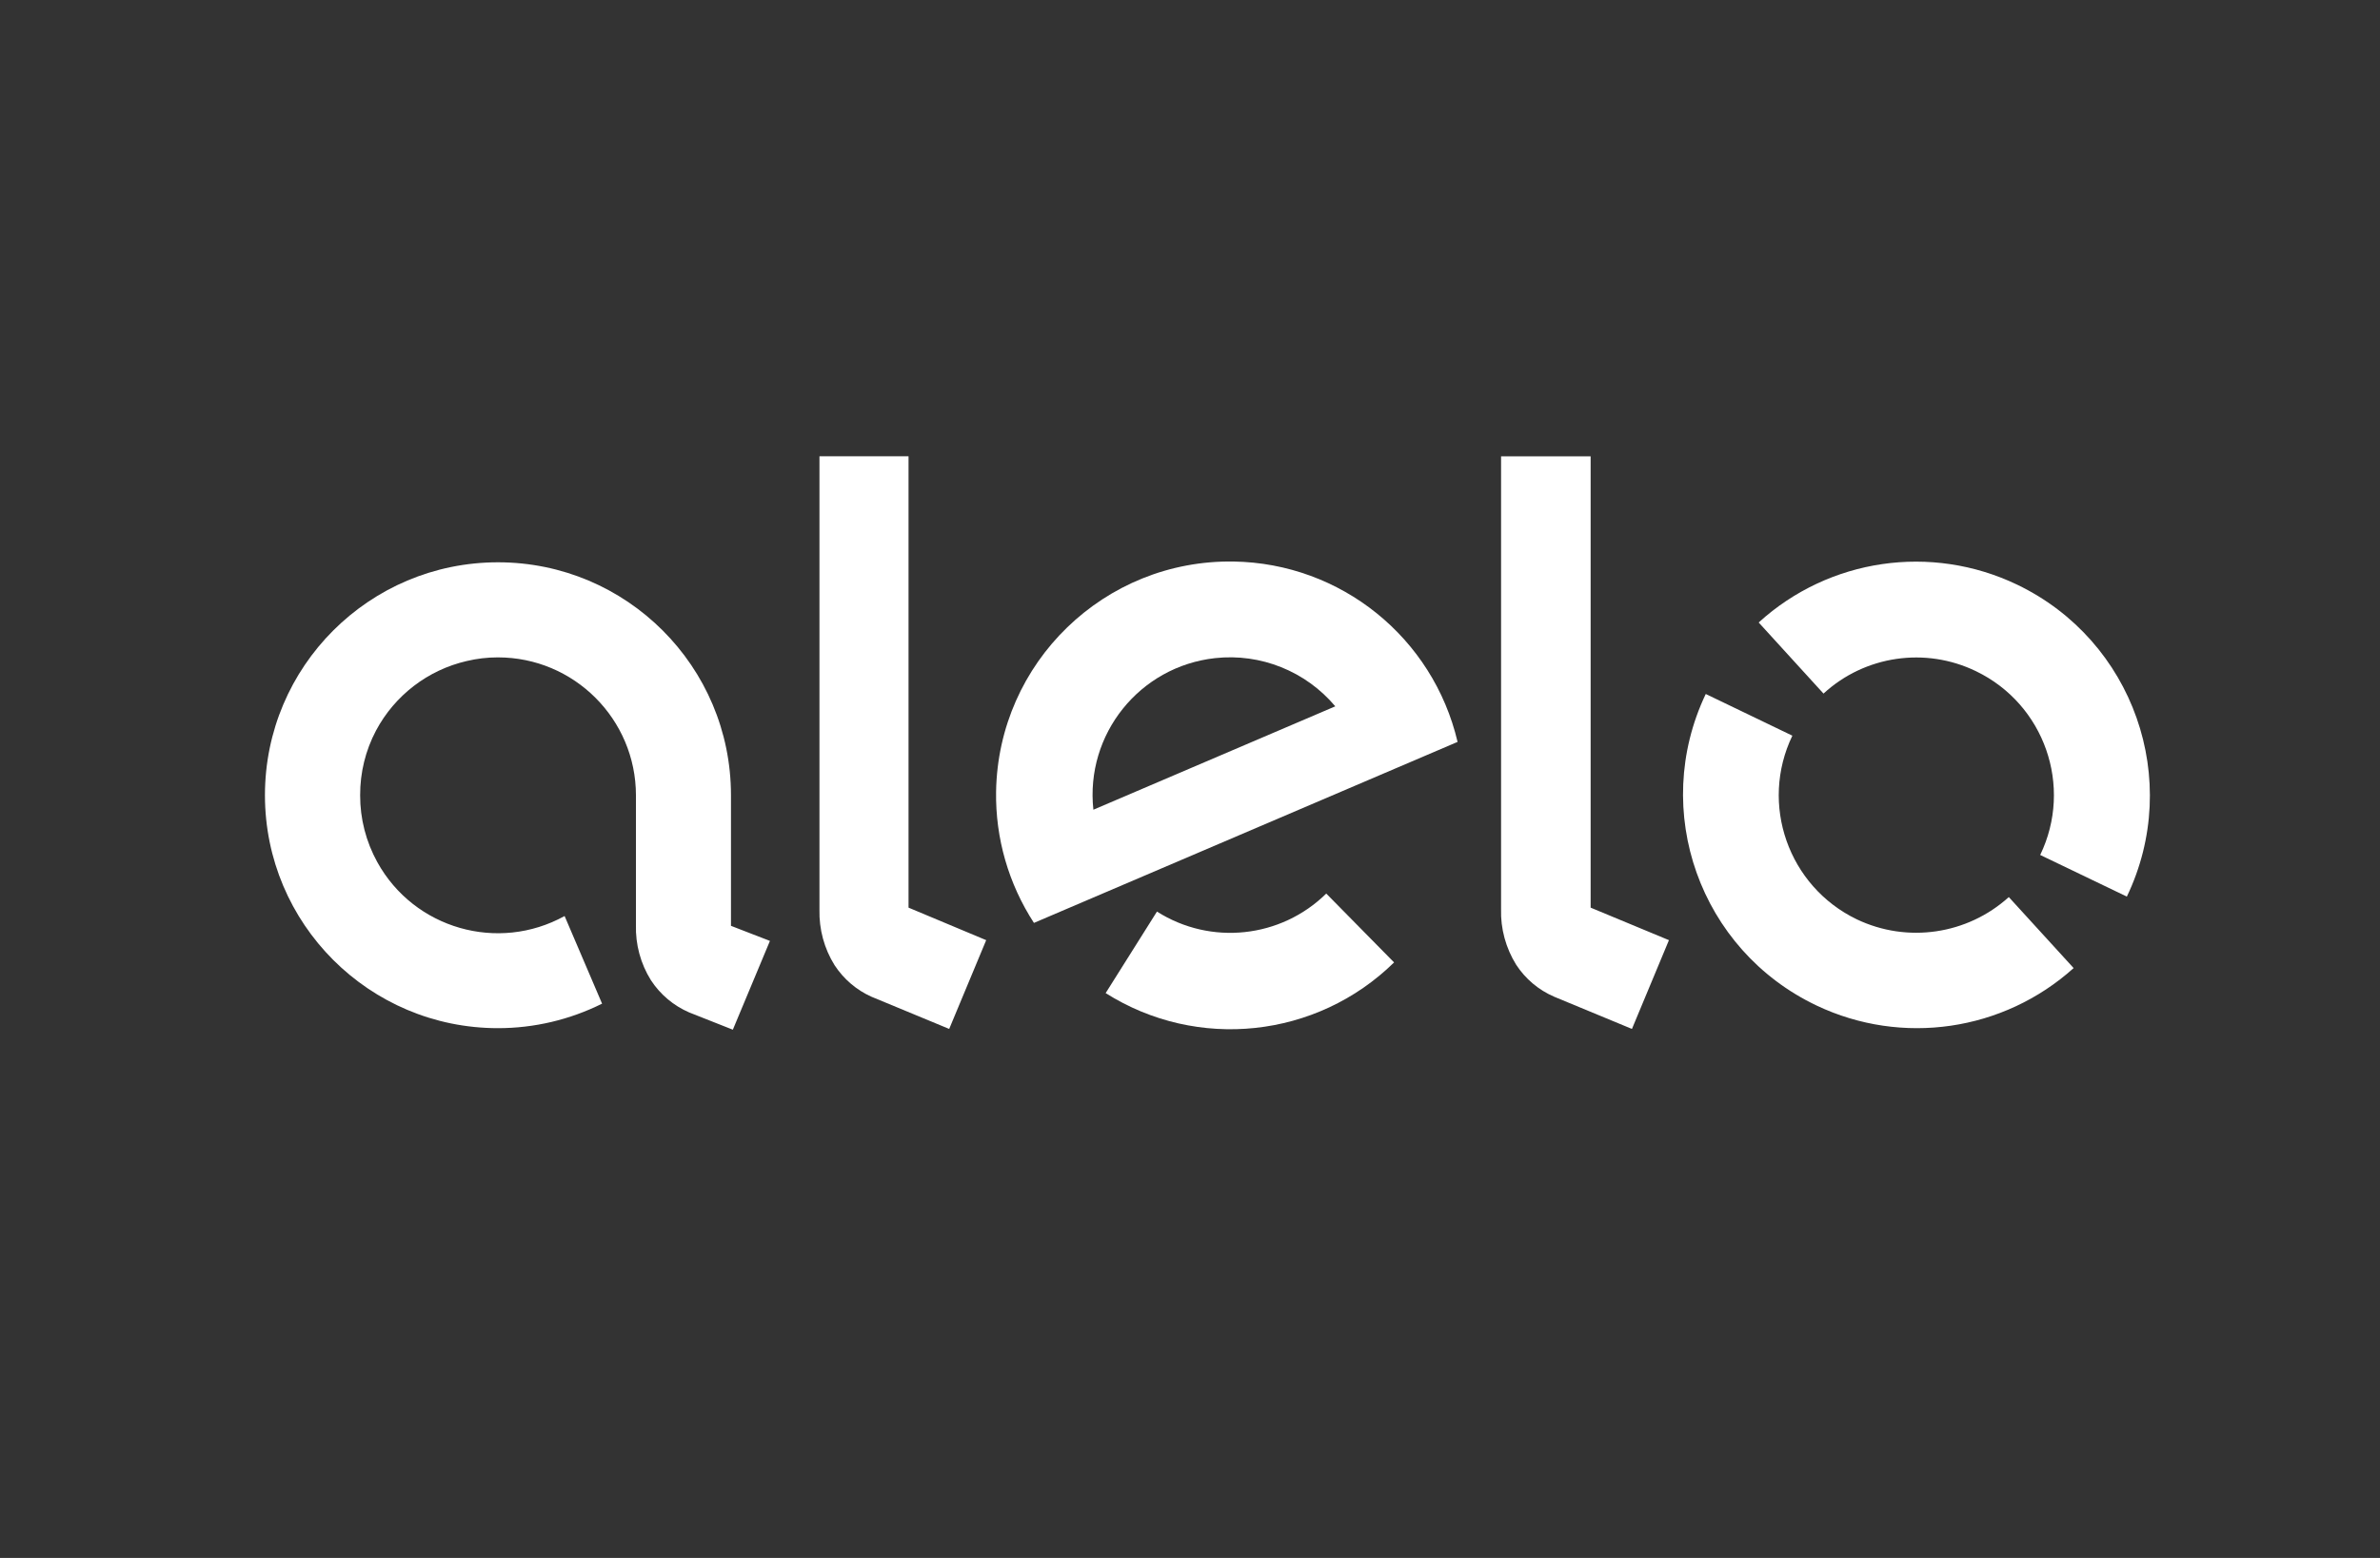 <svg width="84" height="55" viewBox="0 0 84 55" fill="none" xmlns="http://www.w3.org/2000/svg">
<rect x="0" y="0" width="84" height="55" fill="#333333" stroke="none"/>
<g id="alelo 1" clip-path="url(#clip0_1067_295)">
<path id="Vector" d="M46.809 31.546C45.207 33.122 42.729 33.385 40.834 32.182L39.023 35.06C42.256 37.105 46.472 36.655 49.203 33.977L46.809 31.546ZM43.542 19.824C38.983 19.751 35.23 23.387 35.156 27.947C35.13 29.592 35.596 31.203 36.492 32.582L51.444 26.192C50.578 22.508 47.325 19.884 43.542 19.824ZM38.59 28.586C38.3 25.922 40.221 23.527 42.886 23.234C44.494 23.058 46.086 23.697 47.128 24.936L38.59 28.586ZM56.14 16.108V32.043L58.904 33.191L57.598 36.325L54.858 35.19C54.305 34.953 53.835 34.557 53.509 34.054C53.146 33.468 52.959 32.785 52.979 32.096V16.111H56.14V16.108ZM32.066 16.108V32.043L34.807 33.191L33.501 36.325L30.761 35.19C30.228 34.953 29.775 34.563 29.455 34.074C29.089 33.488 28.906 32.805 28.922 32.116V16.108H32.066Z" fill="white"/>
<path id="Vector_2" d="M69.743 23.697C72.158 24.863 73.174 27.763 72.008 30.181V30.184L75.065 31.653C77.037 27.544 75.302 22.612 71.192 20.64C68.162 19.188 64.555 19.714 62.071 21.976L64.359 24.486C65.821 23.141 67.959 22.831 69.743 23.697Z" fill="white"/>
<path id="Vector_3" d="M65.534 32.456C63.116 31.29 62.097 28.389 63.26 25.972L60.203 24.5C58.244 28.616 59.996 33.541 64.115 35.499C67.129 36.931 70.706 36.408 73.187 34.177L70.899 31.67C69.434 32.995 67.316 33.305 65.534 32.456ZM25.799 32.685V28.073C25.799 23.531 22.116 19.851 17.576 19.851C13.037 19.851 9.351 23.531 9.351 28.073C9.351 32.615 13.034 36.298 17.576 36.298C18.852 36.298 20.107 36.002 21.25 35.433L19.927 32.339C17.576 33.638 14.616 32.788 13.317 30.437C12.918 29.715 12.708 28.902 12.711 28.076C12.708 27.28 12.898 26.498 13.271 25.792C13.933 24.55 15.099 23.654 16.471 23.337C16.831 23.251 17.197 23.208 17.567 23.208C20.257 23.204 22.442 25.386 22.445 28.076V32.649C22.425 33.338 22.608 34.021 22.975 34.607C23.304 35.11 23.771 35.503 24.323 35.742L25.865 36.352L27.174 33.218L25.799 32.685Z" fill="white"/>
</g>
<defs>
<clipPath id="clip0_1067_295">
<rect width="83.254" height="54.645" fill="white" transform="translate(0.746 -0)"/>
</clipPath>
</defs>
</svg>
